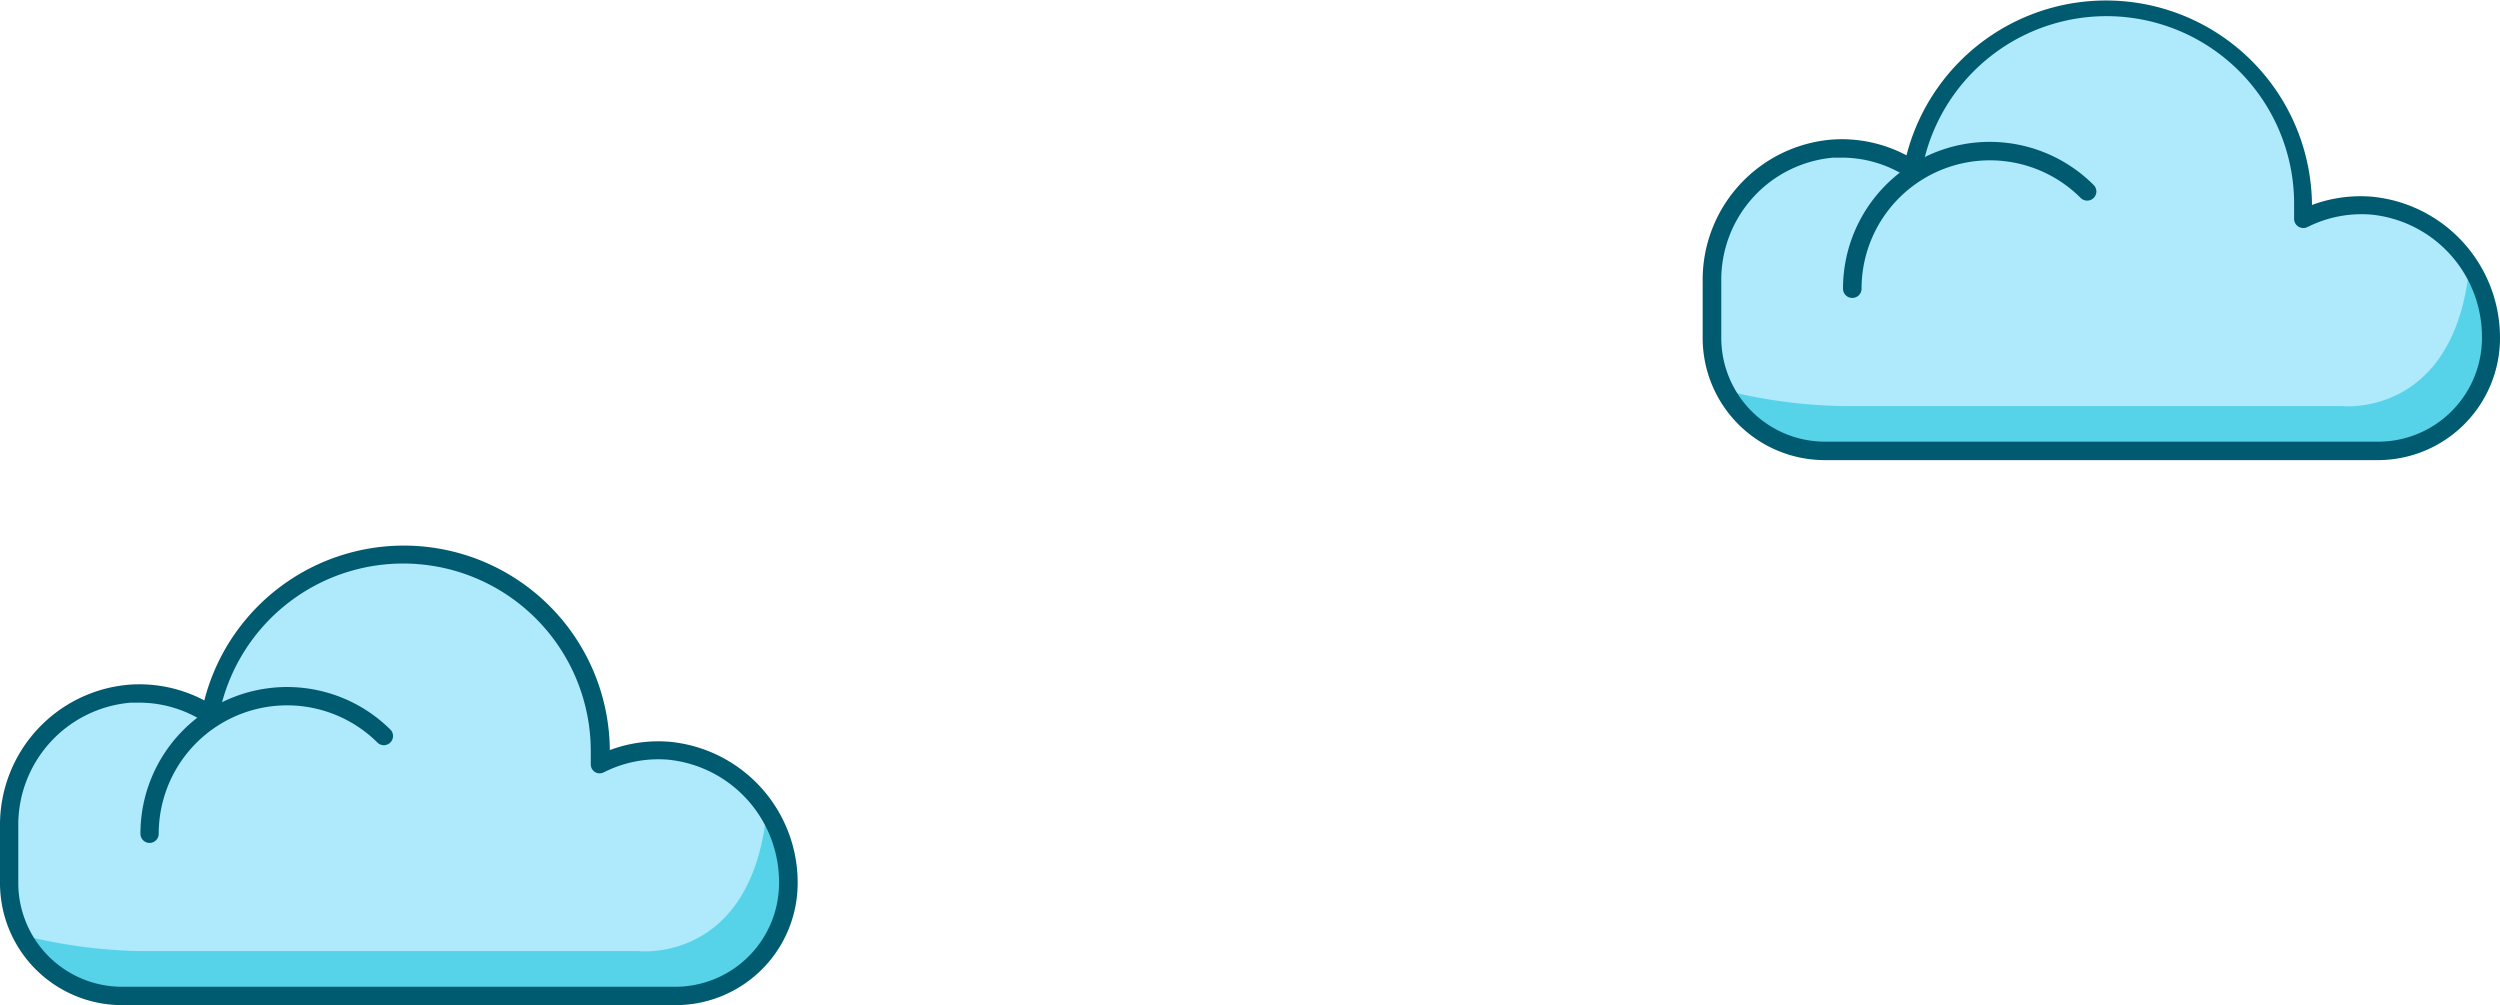 <?xml version="1.0" encoding="UTF-8"?> <svg xmlns="http://www.w3.org/2000/svg" viewBox="0 0 302.1 121.46"> <title>cloud2</title> <g id="Слой_2" data-name="Слой 2"> <g id="_лой_1" data-name="‘лой_1"> <path d="M286.58,24.84a15.57,15.57,0,0,0-8.29,1.62V24.89A23.78,23.78,0,0,0,254.51,1.11h0a23.77,23.77,0,0,0-23.37,19.4A15.67,15.67,0,0,0,221.51,18a15.94,15.94,0,0,0-14.66,16v6.85a13.64,13.64,0,0,0,13.64,13.63h66.87A13.63,13.63,0,0,0,301,40.86h0A15.94,15.94,0,0,0,286.58,24.84Z" style="fill:#aee9fc"></path> <path d="M301,40.86h0a16.31,16.31,0,0,0-2.58-8.79c-1.81,18.58-15.49,17-15.49,17H222.71a62.5,62.5,0,0,1-14.3-1.91,13.63,13.63,0,0,0,12.08,7.32h66.87A13.63,13.63,0,0,0,301,40.86Z" style="fill:#56d3e8"></path> <path d="M287.36,55.6H220.49a14.76,14.76,0,0,1-14.74-14.75V34a17,17,0,0,1,15.69-17.14,16.73,16.73,0,0,1,8.94,1.91,24.89,24.89,0,0,1,49,6,16.79,16.79,0,0,1,7.27-1h0A17.11,17.11,0,0,1,302.1,40.85,14.76,14.76,0,0,1,287.36,55.6ZM222.55,19.05c-.32,0-.65,0-1,0A14.81,14.81,0,0,0,208,34v6.84a12.54,12.54,0,0,0,12.53,12.53h66.87a12.54,12.54,0,0,0,12.52-12.53,14.86,14.86,0,0,0-13.39-14.91h0a14.55,14.55,0,0,0-7.7,1.51,1.12,1.12,0,0,1-1.08-.05,1.1,1.1,0,0,1-.53-.94V24.89a22.67,22.67,0,0,0-45-4.17,1.12,1.12,0,0,1-1.7.72A14.47,14.47,0,0,0,222.55,19.05Z" style="fill:#005b70"></path> <path d="M223.82,36a1.11,1.11,0,0,1-1.11-1.11A17.73,17.73,0,0,1,253,22.36a1.1,1.1,0,0,1,0,1.56,1.12,1.12,0,0,1-1.57,0,15.51,15.51,0,0,0-26.48,11A1.11,1.11,0,0,1,223.82,36Z" style="fill:#005b70"></path> <path d="M80.83,90.7a15.59,15.59,0,0,0-8.29,1.62V90.75A23.78,23.78,0,0,0,48.76,67h0A23.77,23.77,0,0,0,25.39,86.38a15.61,15.61,0,0,0-9.63-2.54,15.94,15.94,0,0,0-14.65,16v6.85a13.63,13.63,0,0,0,13.63,13.63H81.61a13.63,13.63,0,0,0,13.63-13.63h0A16,16,0,0,0,80.83,90.7Z" style="fill:#aee9fc"></path> <path d="M95.24,106.72h0a16.23,16.23,0,0,0-2.58-8.79c-1.81,18.58-15.49,17-15.49,17H17A62.59,62.59,0,0,1,2.66,113a13.63,13.63,0,0,0,12.08,7.32H81.61A13.63,13.63,0,0,0,95.24,106.72Z" style="fill:#56d3e8"></path> <path d="M81.61,121.46H14.74A14.75,14.75,0,0,1,0,106.72V99.87A17,17,0,0,1,15.69,82.73a16.77,16.77,0,0,1,9,1.91,24.89,24.89,0,0,1,49,6,16.67,16.67,0,0,1,7.27-1h0a17.09,17.09,0,0,1,15.43,17.12A14.75,14.75,0,0,1,81.61,121.46ZM16.8,84.91l-1,0A14.82,14.82,0,0,0,2.21,99.87v6.85a12.54,12.54,0,0,0,12.53,12.52H81.61a12.54,12.54,0,0,0,12.53-12.52A14.88,14.88,0,0,0,80.74,91.8h0A14.58,14.58,0,0,0,73,93.31a1.12,1.12,0,0,1-1.08,0,1.1,1.1,0,0,1-.53-.94V90.75a22.67,22.67,0,0,0-44.95-4.17,1.11,1.11,0,0,1-.66.81,1.07,1.07,0,0,1-1-.09A14.45,14.45,0,0,0,16.8,84.91Z" style="fill:#005b70"></path> <path d="M18.07,101.86a1.11,1.11,0,0,1-1.1-1.11A17.72,17.72,0,0,1,47.23,88.22a1.11,1.11,0,0,1-1.57,1.56,15.51,15.51,0,0,0-26.48,11A1.11,1.11,0,0,1,18.07,101.86Z" style="fill:#005b70"></path> </g> </g> </svg> 